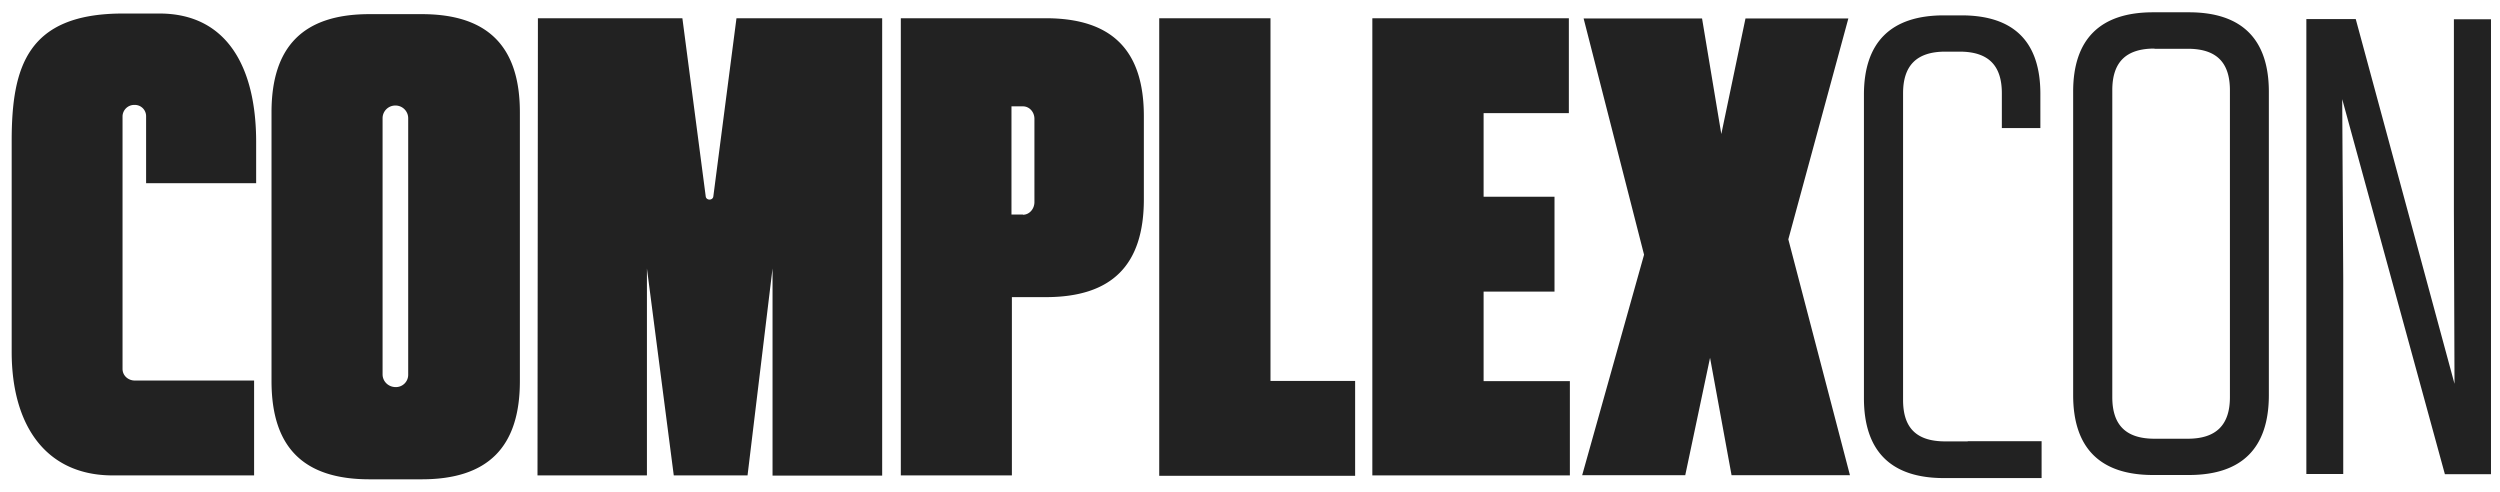 <svg xmlns="http://www.w3.org/2000/svg" viewBox="0 0 122 24"><path fill="#222" fill-rule="evenodd" d="M105.07 23.18h1.75c2.6 0 3.9-1.33 3.9-3.9V4.48c0-2.55-1.3-3.88-3.9-3.88h-1.75c-2.6 0-3.9 1.33-3.9 3.87v14.81c0 2.57 1.3 3.9 3.9 3.9Zm.07-20.8h1.62c1.4 0 2.06.66 2.06 2.03v14.97c0 1.36-.67 2.03-2.06 2.03h-1.62c-1.4 0-2.06-.67-2.06-2.03V4.4c0-1.36.66-2.03 2.06-2.03ZM12.39 23.2H5.5c-3.23 0-4.93-2.4-4.93-6.03V6.88C.57 3.25 1.34.66 6 .66h1.78c3.28 0 4.72 2.6 4.72 6.26v2.02H7.13V5.67a.55.55 0 0 0-.53-.55h-.07a.57.57 0 0 0-.55.55V18c0 .35.3.57.59.57h5.83v4.63ZM18.03.69h2.55c3.22 0 4.79 1.57 4.79 4.79V18.6c0 3.23-1.57 4.79-4.79 4.79h-2.55c-3.22 0-4.78-1.56-4.78-4.79V5.48c0-3.22 1.56-4.79 4.78-4.79Zm1.28 18.2a.6.6 0 0 0 .61-.6V5.76a.62.62 0 0 0-.64-.61.62.62 0 0 0-.61.61v12.51c0 .34.28.62.64.62Zm76.71 2.65h-1.09c-1.4 0-2.06-.65-2.06-2.02V4.55c0-1.36.67-2.03 2.06-2.03h.7c1.4 0 2.06.67 2.06 2.03v1.7h1.88V4.58c0-2.53-1.28-3.83-3.85-3.83h-.86c-2.6 0-3.9 1.33-3.9 3.87v14.81c0 2.57 1.3 3.9 3.9 3.9h4.77v-1.8h-3.6ZM43.96.89h7.07c3.23 0 4.79 1.56 4.79 4.78v4.05c0 3.22-1.56 4.78-4.79 4.78h-1.65v8.7h-5.42V.9Zm5.96 9.59c.31 0 .56-.28.56-.62V5.8c0-.34-.25-.61-.56-.61h-.56v5.28h.56ZM43.05.88v22.33H37.7V13.1l-1.22 10.1h-3.6l-1.31-10.1v10.1h-5.34L26.25.89h7.05l1.14 8.7c.03.2.34.2.37 0l1.13-8.7h7.11ZM62 .89h-5.43v22.33h9.56v-4.63H62V.88Zm4.98 0h9.58v4.63H72.4V9.6h3.46v4.63H72.4v4.37h4.21v4.6h-9.64V.9Zm23.3 22.31-3.01-11.52L90.2.9h-5.02L84 6.54 83.06.9h-5.78l2.95 11.53-3.02 10.76h5.03l1.21-5.73 1.05 5.73h5.78ZM114.3 4.84l5.01 18.3h2.25V.94h-1.81v9.35l.03 8.44-4.82-17.8h-2.41v22.2h1.8V13.6l-.05-8.75Z" clip-rule="evenodd"/></svg>
